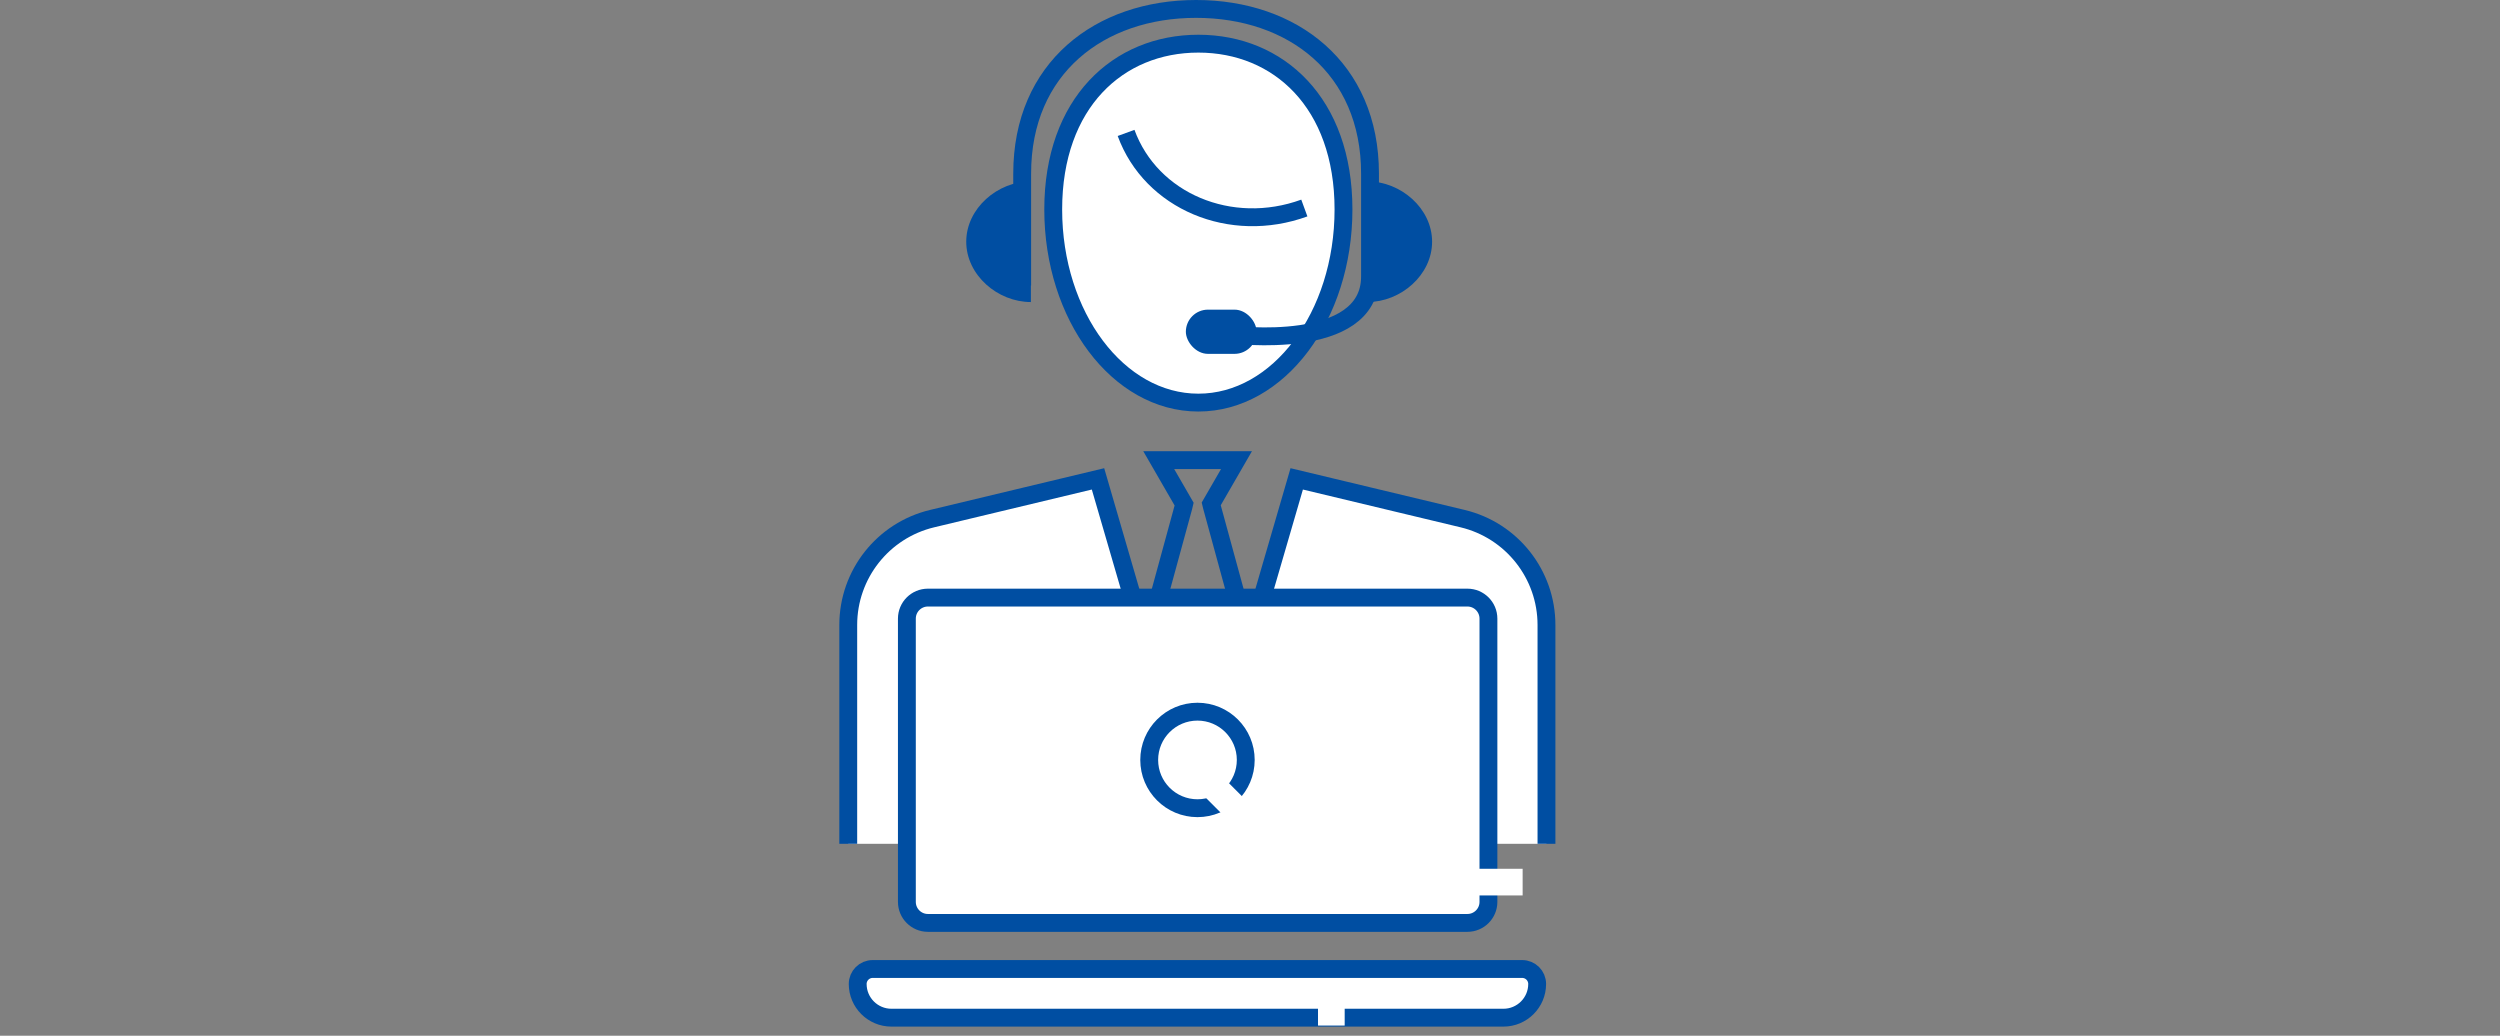 <svg width="280" height="116" viewBox="0 0 280 116" fill="none" xmlns="http://www.w3.org/2000/svg">
<rect x="0" y="0" width="280" height="116" fill="#808080" stroke="none"/>
<path d="M150.471 23.46C150.471 35.407 143.193 45.091 134.216 45.091C125.239 45.091 117.961 35.407 117.961 23.46C117.961 11.514 125.239 4.891 134.216 4.891C143.193 4.891 150.471 11.514 150.471 23.46Z" fill="white" stroke="#004EA2" stroke-width="2" stroke-miterlimit="10"/>
<path d="M115.46 33.83C111.728 33.83 108.219 30.804 108.219 27.071C108.219 23.339 111.728 20.312 115.46 20.312V33.83Z" fill="#004EA2"/>
<path d="M153.153 33.83C156.886 33.83 160.395 30.804 160.395 27.071C160.395 23.339 156.886 20.312 153.153 20.312V33.83Z" fill="#004EA2"/>
<rect x="132.816" y="34.68" width="7.924" height="4.953" rx="2.476" fill="#004EA2"/>
<path d="M114.484 31.972V19.445C114.484 7.579 123.205 1 133.963 1C144.721 1 153.442 7.579 153.442 19.445C153.442 19.445 153.442 22.481 153.442 30.973C153.442 39.465 137.969 37.467 137.969 37.467" stroke="#004EA2" stroke-width="2" stroke-miterlimit="10"/>
<path d="M126.121 14.887C128.917 22.544 137.846 26.306 146.085 23.298" stroke="#004EA2" stroke-width="2" stroke-miterlimit="10"/>
<path d="M138.593 67.222L135.723 56.72L135.656 56.438C136.169 55.549 136.682 54.661 136.682 54.661L138.487 51.535H129.778L131.434 54.403C131.434 54.403 132.028 55.431 132.622 56.46L132.542 56.798L129.672 67.3" stroke="#004EA2" stroke-width="2" stroke-miterlimit="10"/>
<path d="M173.205 94.503V69.996C173.205 64.332 169.321 59.407 163.813 58.086L145.232 53.633L134.105 91.858L122.977 53.633L104.397 58.086C98.888 59.407 95.004 64.332 95.004 69.996V94.503" fill="white"/>
<path d="M173.205 94.503V69.996C173.205 64.332 169.321 59.407 163.813 58.086L145.232 53.633L134.105 91.858L122.977 53.633L104.397 58.086C98.888 59.407 95.004 64.332 95.004 69.996V94.503" stroke="#004EA2" stroke-width="2" stroke-miterlimit="10"/>
<path d="M97.739 108.527H170.485C171.41 108.527 172.162 109.278 172.162 110.203C172.162 112.288 170.469 113.98 168.385 113.98H99.839C97.755 113.98 96.062 112.288 96.062 110.203C96.062 109.278 96.814 108.527 97.739 108.527Z" fill="white" stroke="#004EA2" stroke-width="2" stroke-miterlimit="10"/>
<path d="M164.348 66.93H103.927C102.625 66.93 101.57 67.985 101.57 69.286V101.01C101.57 102.311 102.625 103.366 103.927 103.366H164.348C165.65 103.366 166.705 102.311 166.705 101.01V69.286C166.705 67.985 165.65 66.93 164.348 66.93Z" fill="white" stroke="#004EA2" stroke-width="2" stroke-miterlimit="10"/>
<path d="M134.117 90.519C137.103 90.519 139.524 88.099 139.524 85.113C139.524 82.127 137.103 79.707 134.117 79.707C131.131 79.707 128.711 82.127 128.711 85.113C128.711 88.099 131.131 90.519 134.117 90.519Z" fill="white" stroke="#004EA2" stroke-width="2" stroke-miterlimit="10"/>
<path d="M136.163 86.24L134.051 88.352L138.299 92.599L140.411 90.488L136.163 86.24Z" fill="white"/>
<path d="M164.527 97.303V100.289H170.535V97.303H164.527Z" fill="white"/>
<path d="M150.604 109.707H147.617V114.863H150.604V109.707Z" fill="white"/>
</svg>
